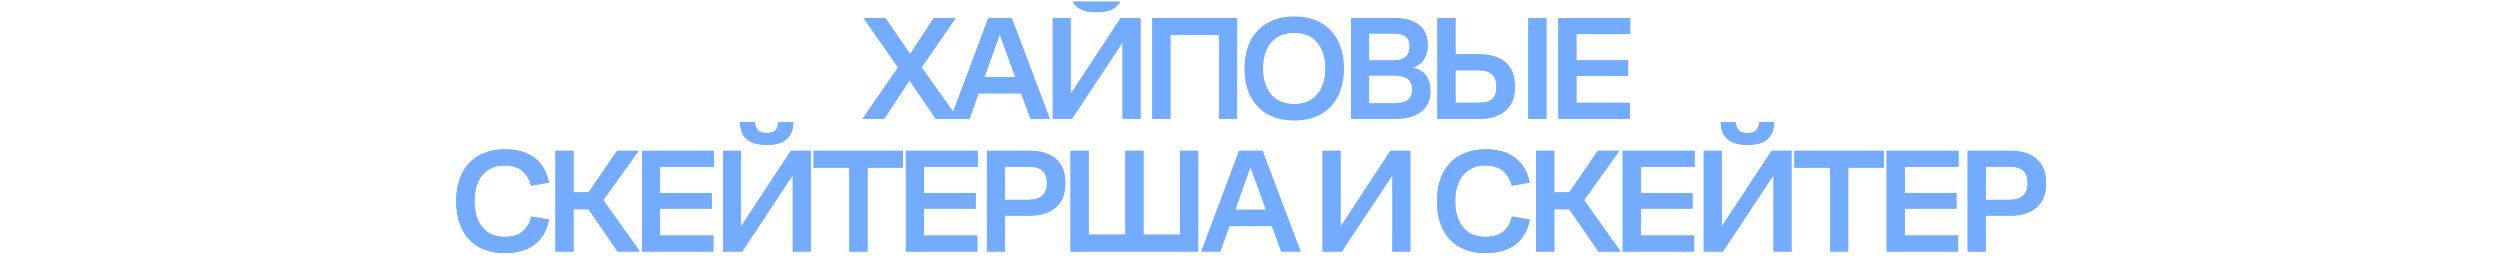<svg width="810" height="87" viewBox="0 0 810 87" fill="none" xmlns="http://www.w3.org/2000/svg">
<g clip-path="url(#clip0_93_1302)">
<g filter="url(#filter0_f_93_1302)">
<path d="M279.47 38.5L290.99 21.844L279.806 5.86L286.862 5.86L294.878 17.524L302.558 5.86L309.614 5.86L298.574 21.844L310.478 38.5L303.23 38.5L294.686 26.02L286.478 38.5L279.47 38.5ZM327.806 5.86L340.142 38.5L333.902 38.5L330.878 30.244L317.054 30.244L314.126 38.5L307.982 38.5L320.222 5.86L327.806 5.86ZM318.974 24.964L328.958 24.964L323.918 11.092L318.974 24.964ZM363.708 38.5L363.708 13.732L347.292 38.5L341.1 38.5L341.1 5.86L346.908 5.86L346.908 30.436L363.084 5.86L369.516 5.86L369.516 38.5L363.708 38.5ZM346.62 -3.404L351.42 -3.404C351.516 -2.316 351.836 -1.452 352.38 -0.812C352.956 -0.204 353.916 0.1 355.26 0.1C356.636 0.1 357.596 -0.204 358.14 -0.812C358.684 -1.452 358.988 -2.316 359.052 -3.404L363.9 -3.404C363.836 -1.004 363.116 0.82 361.74 2.068C360.364 3.316 358.204 3.94 355.26 3.94C352.348 3.94 350.188 3.316 348.78 2.068C347.372 0.82 346.652 -1.004 346.62 -3.404ZM373.354 38.5L373.354 5.86L400.81 5.86L400.81 38.5L394.954 38.5L394.954 11.332L379.21 11.332L379.21 38.5L373.354 38.5ZM419.31 38.98C416.942 38.98 414.766 38.628 412.782 37.924C410.83 37.188 409.15 36.116 407.742 34.708C406.334 33.3 405.23 31.556 404.43 29.476C403.662 27.364 403.278 24.932 403.278 22.18C403.278 19.492 403.662 17.092 404.43 14.98C405.23 12.868 406.334 11.108 407.742 9.7C409.15 8.292 410.83 7.22 412.782 6.484C414.766 5.748 416.942 5.38 419.31 5.38C421.71 5.38 423.902 5.748 425.886 6.484C427.87 7.22 429.55 8.292 430.926 9.7C432.334 11.108 433.422 12.868 434.19 14.98C434.99 17.092 435.39 19.492 435.39 22.18C435.39 24.932 434.99 27.364 434.19 29.476C433.422 31.556 432.334 33.3 430.926 34.708C429.55 36.116 427.87 37.188 425.886 37.924C423.902 38.628 421.71 38.98 419.31 38.98ZM419.31 33.748C422.542 33.748 425.038 32.708 426.798 30.628C428.558 28.516 429.438 25.7 429.438 22.18C429.438 18.628 428.558 15.812 426.798 13.732C425.038 11.652 422.542 10.612 419.31 10.612C416.11 10.612 413.614 11.652 411.822 13.732C410.062 15.812 409.182 18.628 409.182 22.18C409.182 25.7 410.062 28.516 411.822 30.628C413.614 32.708 416.11 33.748 419.31 33.748ZM437.767 38.5L437.767 5.86L451.735 5.86C455.063 5.86 457.703 6.58 459.655 8.02C461.607 9.428 462.583 11.684 462.583 14.788C462.583 16.26 462.231 17.652 461.527 18.964C460.823 20.276 459.559 21.252 457.735 21.892C459.815 22.404 461.287 23.316 462.151 24.628C463.015 25.94 463.447 27.556 463.447 29.476C463.447 32.548 462.407 34.82 460.327 36.292C458.279 37.764 455.447 38.5 451.831 38.5L437.767 38.5ZM451.207 10.852L443.575 10.852L443.575 19.588L450.919 19.588C453.031 19.588 454.519 19.22 455.383 18.484C456.279 17.748 456.727 16.628 456.727 15.124C456.727 13.588 456.311 12.5 455.479 11.86C454.647 11.188 453.223 10.852 451.207 10.852ZM451.351 24.436L443.575 24.436L443.575 33.508L451.543 33.508C453.655 33.508 455.175 33.156 456.103 32.452C457.063 31.716 457.543 30.564 457.543 28.996C457.543 27.428 457.063 26.276 456.103 25.54C455.143 24.804 453.559 24.436 451.351 24.436ZM465.709 5.86L471.565 5.86L471.565 17.572L478.909 17.572C482.717 17.572 485.645 18.42 487.693 20.116C489.773 21.812 490.813 24.5 490.813 28.18C490.813 31.604 489.773 34.18 487.693 35.908C485.645 37.636 482.845 38.5 479.293 38.5L465.709 38.5L465.709 5.86ZM495.181 38.5L495.181 5.86L501.037 5.86L501.037 38.5L495.181 38.5ZM478.813 33.316C480.989 33.316 482.541 32.916 483.469 32.116C484.397 31.284 484.861 29.924 484.861 28.036C484.861 26.276 484.381 24.964 483.421 24.1C482.493 23.204 480.957 22.756 478.813 22.756L471.565 22.756L471.565 33.316L478.813 33.316ZM504.9 38.5L504.9 5.86L528.18 5.86L528.18 11.044L510.756 11.044L510.756 19.54L527.508 19.54L527.508 24.58L510.756 24.58L510.756 33.316L528.036 33.316L528.036 38.5L504.9 38.5ZM163.42 76.748C166.012 76.748 167.996 76.156 169.372 74.972C170.78 73.756 171.692 72.156 172.108 70.172L177.868 71.132C177.196 74.652 175.66 77.34 173.26 79.196C170.86 81.052 167.58 81.98 163.42 81.98C161.052 81.98 158.908 81.612 156.988 80.876C155.068 80.14 153.42 79.068 152.044 77.66C150.7 76.22 149.66 74.46 148.924 72.38C148.188 70.3 147.82 67.916 147.82 65.228C147.82 62.476 148.204 60.044 148.972 57.932C149.74 55.82 150.812 54.06 152.188 52.652C153.564 51.244 155.212 50.188 157.132 49.484C159.052 48.748 161.164 48.38 163.468 48.38C167.596 48.38 170.86 49.324 173.26 51.212C175.692 53.1 177.212 55.756 177.821 59.18L172.061 60.14C171.58 58.252 170.668 56.7 169.324 55.484C167.98 54.236 166.028 53.612 163.468 53.612C160.396 53.612 157.996 54.652 156.268 56.732C154.572 58.78 153.724 61.612 153.724 65.228C153.724 68.78 154.588 71.596 156.316 73.676C158.044 75.724 160.412 76.748 163.42 76.748ZM179.966 81.5L179.966 48.86L185.822 48.86L185.822 62.3L190.718 62.3L199.934 48.86L206.894 48.86L195.47 64.844L207.326 81.5L200.126 81.5L190.67 67.772L185.822 67.772L185.822 81.5L179.966 81.5ZM208.001 81.5L208.001 48.86L231.281 48.86L231.281 54.044L213.857 54.044L213.857 62.54L230.609 62.54L230.609 67.58L213.857 67.58L213.857 76.316L231.137 76.316L231.137 81.5L208.001 81.5ZM256.863 81.5L256.863 56.732L240.447 81.5L234.255 81.5L234.255 48.86L240.063 48.86L240.063 73.436L256.239 48.86L262.671 48.86L262.671 81.5L256.863 81.5ZM239.775 39.596L244.575 39.596C244.671 40.684 244.991 41.548 245.535 42.188C246.111 42.796 247.071 43.1 248.415 43.1C249.791 43.1 250.751 42.796 251.295 42.188C251.839 41.548 252.143 40.684 252.207 39.596L257.055 39.596C256.991 41.996 256.271 43.82 254.895 45.068C253.519 46.316 251.359 46.94 248.415 46.94C245.503 46.94 243.343 46.316 241.935 45.068C240.527 43.82 239.807 41.996 239.775 39.596ZM263.629 54.332L263.629 48.86L292.573 48.86L292.573 54.332L281.053 54.332L281.053 81.5L275.197 81.5L275.197 54.332L263.629 54.332ZM293.512 81.5L293.512 48.86L316.792 48.86L316.792 54.044L299.368 54.044L299.368 62.54L316.12 62.54L316.12 67.58L299.368 67.58L299.368 76.316L316.648 76.316L316.648 81.5L293.512 81.5ZM319.766 81.5L319.766 48.86L333.686 48.86C337.27 48.86 340.07 49.74 342.086 51.5C344.134 53.228 345.158 55.836 345.158 59.324C345.158 62.78 344.134 65.404 342.086 67.196C340.038 68.988 337.11 69.884 333.302 69.884L325.622 69.884L325.622 81.5L319.766 81.5ZM325.622 64.748L333.158 64.748C335.27 64.748 336.806 64.284 337.766 63.356C338.726 62.428 339.206 61.1 339.206 59.372C339.206 57.484 338.726 56.124 337.766 55.292C336.838 54.428 335.302 53.996 333.158 53.996L325.622 53.996L325.622 64.748ZM346.864 81.5L346.864 48.86L352.72 48.86L352.72 76.028L364.624 76.028L364.624 48.86L370.48 48.86L370.48 76.028L382.336 76.028L382.336 48.86L388.192 48.86L388.192 81.5L346.864 81.5ZM409.046 48.86L421.382 81.5L415.142 81.5L412.118 73.244L398.294 73.244L395.366 81.5L389.222 81.5L401.462 48.86L409.046 48.86ZM400.214 67.964L410.198 67.964L405.158 54.092L400.214 67.964ZM451.139 81.5L451.139 56.732L434.723 81.5L428.531 81.5L428.531 48.86L434.339 48.86L434.339 73.436L450.515 48.86L456.947 48.86L456.947 81.5L451.139 81.5ZM481.184 76.748C483.776 76.748 485.76 76.156 487.136 74.972C488.544 73.756 489.456 72.156 489.872 70.172L495.632 71.132C494.96 74.652 493.424 77.34 491.024 79.196C488.624 81.052 485.344 81.98 481.184 81.98C478.816 81.98 476.672 81.612 474.752 80.876C472.832 80.14 471.184 79.068 469.808 77.66C468.464 76.22 467.424 74.46 466.688 72.38C465.952 70.3 465.584 67.916 465.584 65.228C465.584 62.476 465.968 60.044 466.736 57.932C467.504 55.82 468.576 54.06 469.952 52.652C471.328 51.244 472.976 50.188 474.896 49.484C476.816 48.748 478.928 48.38 481.232 48.38C485.36 48.38 488.624 49.324 491.024 51.212C493.456 53.1 494.976 55.756 495.584 59.18L489.824 60.14C489.344 58.252 488.432 56.7 487.088 55.484C485.744 54.236 483.792 53.612 481.232 53.612C478.16 53.612 475.76 54.652 474.032 56.732C472.336 58.78 471.488 61.612 471.488 65.228C471.488 68.78 472.352 71.596 474.08 73.676C475.808 75.724 478.176 76.748 481.184 76.748ZM497.73 81.5L497.73 48.86L503.586 48.86L503.586 62.3L508.482 62.3L517.698 48.86L524.658 48.86L513.234 64.844L525.09 81.5L517.89 81.5L508.434 67.772L503.586 67.772L503.586 81.5L497.73 81.5ZM525.765 81.5L525.765 48.86L549.045 48.86L549.045 54.044L531.621 54.044L531.621 62.54L548.373 62.54L548.373 67.58L531.621 67.58L531.621 76.316L548.901 76.316L548.901 81.5L525.765 81.5ZM574.627 81.5L574.627 56.732L558.211 81.5L552.019 81.5L552.019 48.86L557.827 48.86L557.827 73.436L574.003 48.86L580.435 48.86L580.435 81.5L574.627 81.5ZM557.539 39.596L562.339 39.596C562.435 40.684 562.755 41.548 563.299 42.188C563.875 42.796 564.835 43.1 566.179 43.1C567.555 43.1 568.515 42.796 569.059 42.188C569.603 41.548 569.907 40.684 569.971 39.596L574.819 39.596C574.755 41.996 574.035 43.82 572.659 45.068C571.283 46.316 569.123 46.94 566.179 46.94C563.267 46.94 561.107 46.316 559.699 45.068C558.291 43.82 557.571 41.996 557.539 39.596ZM581.392 54.332L581.392 48.86L610.336 48.86L610.336 54.332L598.816 54.332L598.816 81.5L592.96 81.5L592.96 54.332L581.392 54.332ZM611.276 81.5L611.276 48.86L634.556 48.86L634.556 54.044L617.132 54.044L617.132 62.54L633.884 62.54L633.884 67.58L617.132 67.58L617.132 76.316L634.412 76.316L634.412 81.5L611.276 81.5ZM637.53 81.5L637.53 48.86L651.45 48.86C655.034 48.86 657.834 49.74 659.85 51.5C661.898 53.228 662.922 55.836 662.922 59.324C662.922 62.78 661.898 65.404 659.85 67.196C657.802 68.988 654.874 69.884 651.066 69.884L643.386 69.884L643.386 81.5L637.53 81.5ZM643.386 64.748L650.922 64.748C653.034 64.748 654.57 64.284 655.53 63.356C656.49 62.428 656.97 61.1 656.97 59.372C656.97 57.484 656.49 56.124 655.53 55.292C654.602 54.428 653.066 53.996 650.922 53.996L643.386 53.996L643.386 64.748Z" fill="#73ABFF"/>
</g>
<path d="M279.47 38.5L290.99 21.844L279.806 5.86L286.862 5.86L294.878 17.524L302.558 5.86L309.614 5.86L298.574 21.844L310.478 38.5L303.23 38.5L294.686 26.02L286.478 38.5L279.47 38.5ZM327.806 5.86L340.142 38.5L333.902 38.5L330.878 30.244L317.054 30.244L314.126 38.5L307.982 38.5L320.222 5.86L327.806 5.86ZM318.974 24.964L328.958 24.964L323.918 11.092L318.974 24.964ZM363.708 38.5L363.708 13.732L347.292 38.5L341.1 38.5L341.1 5.86L346.908 5.86L346.908 30.436L363.084 5.86L369.516 5.86L369.516 38.5L363.708 38.5ZM346.62 -3.404L351.42 -3.404C351.516 -2.316 351.836 -1.452 352.38 -0.812C352.956 -0.204 353.916 0.1 355.26 0.1C356.636 0.1 357.596 -0.204 358.14 -0.812C358.684 -1.452 358.988 -2.316 359.052 -3.404L363.9 -3.404C363.836 -1.004 363.116 0.82 361.74 2.068C360.364 3.316 358.204 3.94 355.26 3.94C352.348 3.94 350.188 3.316 348.78 2.068C347.372 0.82 346.652 -1.004 346.62 -3.404ZM373.354 38.5L373.354 5.86L400.81 5.86L400.81 38.5L394.954 38.5L394.954 11.332L379.21 11.332L379.21 38.5L373.354 38.5ZM419.31 38.98C416.942 38.98 414.766 38.628 412.782 37.924C410.83 37.188 409.15 36.116 407.742 34.708C406.334 33.3 405.23 31.556 404.43 29.476C403.662 27.364 403.278 24.932 403.278 22.18C403.278 19.492 403.662 17.092 404.43 14.98C405.23 12.868 406.334 11.108 407.742 9.7C409.15 8.292 410.83 7.22 412.782 6.484C414.766 5.748 416.942 5.38 419.31 5.38C421.71 5.38 423.902 5.748 425.886 6.484C427.87 7.22 429.55 8.292 430.926 9.7C432.334 11.108 433.422 12.868 434.19 14.98C434.99 17.092 435.39 19.492 435.39 22.18C435.39 24.932 434.99 27.364 434.19 29.476C433.422 31.556 432.334 33.3 430.926 34.708C429.55 36.116 427.87 37.188 425.886 37.924C423.902 38.628 421.71 38.98 419.31 38.98ZM419.31 33.748C422.542 33.748 425.038 32.708 426.798 30.628C428.558 28.516 429.438 25.7 429.438 22.18C429.438 18.628 428.558 15.812 426.798 13.732C425.038 11.652 422.542 10.612 419.31 10.612C416.11 10.612 413.614 11.652 411.822 13.732C410.062 15.812 409.182 18.628 409.182 22.18C409.182 25.7 410.062 28.516 411.822 30.628C413.614 32.708 416.11 33.748 419.31 33.748ZM437.767 38.5L437.767 5.86L451.735 5.86C455.063 5.86 457.703 6.58 459.655 8.02C461.607 9.428 462.583 11.684 462.583 14.788C462.583 16.26 462.231 17.652 461.527 18.964C460.823 20.276 459.559 21.252 457.735 21.892C459.815 22.404 461.287 23.316 462.151 24.628C463.015 25.94 463.447 27.556 463.447 29.476C463.447 32.548 462.407 34.82 460.327 36.292C458.279 37.764 455.447 38.5 451.831 38.5L437.767 38.5ZM451.207 10.852L443.575 10.852L443.575 19.588L450.919 19.588C453.031 19.588 454.519 19.22 455.383 18.484C456.279 17.748 456.727 16.628 456.727 15.124C456.727 13.588 456.311 12.5 455.479 11.86C454.647 11.188 453.223 10.852 451.207 10.852ZM451.351 24.436L443.575 24.436L443.575 33.508L451.543 33.508C453.655 33.508 455.175 33.156 456.103 32.452C457.063 31.716 457.543 30.564 457.543 28.996C457.543 27.428 457.063 26.276 456.103 25.54C455.143 24.804 453.559 24.436 451.351 24.436ZM465.709 5.86L471.565 5.86L471.565 17.572L478.909 17.572C482.717 17.572 485.645 18.42 487.693 20.116C489.773 21.812 490.813 24.5 490.813 28.18C490.813 31.604 489.773 34.18 487.693 35.908C485.645 37.636 482.845 38.5 479.293 38.5L465.709 38.5L465.709 5.86ZM495.181 38.5L495.181 5.86L501.037 5.86L501.037 38.5L495.181 38.5ZM478.813 33.316C480.989 33.316 482.541 32.916 483.469 32.116C484.397 31.284 484.861 29.924 484.861 28.036C484.861 26.276 484.381 24.964 483.421 24.1C482.493 23.204 480.957 22.756 478.813 22.756L471.565 22.756L471.565 33.316L478.813 33.316ZM504.9 38.5L504.9 5.86L528.18 5.86L528.18 11.044L510.756 11.044L510.756 19.54L527.508 19.54L527.508 24.58L510.756 24.58L510.756 33.316L528.036 33.316L528.036 38.5L504.9 38.5ZM163.42 76.748C166.012 76.748 167.996 76.156 169.372 74.972C170.78 73.756 171.692 72.156 172.108 70.172L177.868 71.132C177.196 74.652 175.66 77.34 173.26 79.196C170.86 81.052 167.58 81.98 163.42 81.98C161.052 81.98 158.908 81.612 156.988 80.876C155.068 80.14 153.42 79.068 152.044 77.66C150.7 76.22 149.66 74.46 148.924 72.38C148.188 70.3 147.82 67.916 147.82 65.228C147.82 62.476 148.204 60.044 148.972 57.932C149.74 55.82 150.812 54.06 152.188 52.652C153.564 51.244 155.212 50.188 157.132 49.484C159.052 48.748 161.164 48.38 163.468 48.38C167.596 48.38 170.86 49.324 173.26 51.212C175.692 53.1 177.212 55.756 177.821 59.18L172.061 60.14C171.58 58.252 170.668 56.7 169.324 55.484C167.98 54.236 166.028 53.612 163.468 53.612C160.396 53.612 157.996 54.652 156.268 56.732C154.572 58.78 153.724 61.612 153.724 65.228C153.724 68.78 154.588 71.596 156.316 73.676C158.044 75.724 160.412 76.748 163.42 76.748ZM179.966 81.5L179.966 48.86L185.822 48.86L185.822 62.3L190.718 62.3L199.934 48.86L206.894 48.86L195.47 64.844L207.326 81.5L200.126 81.5L190.67 67.772L185.822 67.772L185.822 81.5L179.966 81.5ZM208.001 81.5L208.001 48.86L231.281 48.86L231.281 54.044L213.857 54.044L213.857 62.54L230.609 62.54L230.609 67.58L213.857 67.58L213.857 76.316L231.137 76.316L231.137 81.5L208.001 81.5ZM256.863 81.5L256.863 56.732L240.447 81.5L234.255 81.5L234.255 48.86L240.063 48.86L240.063 73.436L256.239 48.86L262.671 48.86L262.671 81.5L256.863 81.5ZM239.775 39.596L244.575 39.596C244.671 40.684 244.991 41.548 245.535 42.188C246.111 42.796 247.071 43.1 248.415 43.1C249.791 43.1 250.751 42.796 251.295 42.188C251.839 41.548 252.143 40.684 252.207 39.596L257.055 39.596C256.991 41.996 256.271 43.82 254.895 45.068C253.519 46.316 251.359 46.94 248.415 46.94C245.503 46.94 243.343 46.316 241.935 45.068C240.527 43.82 239.807 41.996 239.775 39.596ZM263.629 54.332L263.629 48.86L292.573 48.86L292.573 54.332L281.053 54.332L281.053 81.5L275.197 81.5L275.197 54.332L263.629 54.332ZM293.512 81.5L293.512 48.86L316.792 48.86L316.792 54.044L299.368 54.044L299.368 62.54L316.12 62.54L316.12 67.58L299.368 67.58L299.368 76.316L316.648 76.316L316.648 81.5L293.512 81.5ZM319.766 81.5L319.766 48.86L333.686 48.86C337.27 48.86 340.07 49.74 342.086 51.5C344.134 53.228 345.158 55.836 345.158 59.324C345.158 62.78 344.134 65.404 342.086 67.196C340.038 68.988 337.11 69.884 333.302 69.884L325.622 69.884L325.622 81.5L319.766 81.5ZM325.622 64.748L333.158 64.748C335.27 64.748 336.806 64.284 337.766 63.356C338.726 62.428 339.206 61.1 339.206 59.372C339.206 57.484 338.726 56.124 337.766 55.292C336.838 54.428 335.302 53.996 333.158 53.996L325.622 53.996L325.622 64.748ZM346.864 81.5L346.864 48.86L352.72 48.86L352.72 76.028L364.624 76.028L364.624 48.86L370.48 48.86L370.48 76.028L382.336 76.028L382.336 48.86L388.192 48.86L388.192 81.5L346.864 81.5ZM409.046 48.86L421.382 81.5L415.142 81.5L412.118 73.244L398.294 73.244L395.366 81.5L389.222 81.5L401.462 48.86L409.046 48.86ZM400.214 67.964L410.198 67.964L405.158 54.092L400.214 67.964ZM451.139 81.5L451.139 56.732L434.723 81.5L428.531 81.5L428.531 48.86L434.339 48.86L434.339 73.436L450.515 48.86L456.947 48.86L456.947 81.5L451.139 81.5ZM481.184 76.748C483.776 76.748 485.76 76.156 487.136 74.972C488.544 73.756 489.456 72.156 489.872 70.172L495.632 71.132C494.96 74.652 493.424 77.34 491.024 79.196C488.624 81.052 485.344 81.98 481.184 81.98C478.816 81.98 476.672 81.612 474.752 80.876C472.832 80.14 471.184 79.068 469.808 77.66C468.464 76.22 467.424 74.46 466.688 72.38C465.952 70.3 465.584 67.916 465.584 65.228C465.584 62.476 465.968 60.044 466.736 57.932C467.504 55.82 468.576 54.06 469.952 52.652C471.328 51.244 472.976 50.188 474.896 49.484C476.816 48.748 478.928 48.38 481.232 48.38C485.36 48.38 488.624 49.324 491.024 51.212C493.456 53.1 494.976 55.756 495.584 59.18L489.824 60.14C489.344 58.252 488.432 56.7 487.088 55.484C485.744 54.236 483.792 53.612 481.232 53.612C478.16 53.612 475.76 54.652 474.032 56.732C472.336 58.78 471.488 61.612 471.488 65.228C471.488 68.78 472.352 71.596 474.08 73.676C475.808 75.724 478.176 76.748 481.184 76.748ZM497.73 81.5L497.73 48.86L503.586 48.86L503.586 62.3L508.482 62.3L517.698 48.86L524.658 48.86L513.234 64.844L525.09 81.5L517.89 81.5L508.434 67.772L503.586 67.772L503.586 81.5L497.73 81.5ZM525.765 81.5L525.765 48.86L549.045 48.86L549.045 54.044L531.621 54.044L531.621 62.54L548.373 62.54L548.373 67.58L531.621 67.58L531.621 76.316L548.901 76.316L548.901 81.5L525.765 81.5ZM574.627 81.5L574.627 56.732L558.211 81.5L552.019 81.5L552.019 48.86L557.827 48.86L557.827 73.436L574.003 48.86L580.435 48.86L580.435 81.5L574.627 81.5ZM557.539 39.596L562.339 39.596C562.435 40.684 562.755 41.548 563.299 42.188C563.875 42.796 564.835 43.1 566.179 43.1C567.555 43.1 568.515 42.796 569.059 42.188C569.603 41.548 569.907 40.684 569.971 39.596L574.819 39.596C574.755 41.996 574.035 43.82 572.659 45.068C571.283 46.316 569.123 46.94 566.179 46.94C563.267 46.94 561.107 46.316 559.699 45.068C558.291 43.82 557.571 41.996 557.539 39.596ZM581.392 54.332L581.392 48.86L610.336 48.86L610.336 54.332L598.816 54.332L598.816 81.5L592.96 81.5L592.96 54.332L581.392 54.332ZM611.276 81.5L611.276 48.86L634.556 48.86L634.556 54.044L617.132 54.044L617.132 62.54L633.884 62.54L633.884 67.58L617.132 67.58L617.132 76.316L634.412 76.316L634.412 81.5L611.276 81.5ZM637.53 81.5L637.53 48.86L651.45 48.86C655.034 48.86 657.834 49.74 659.85 51.5C661.898 53.228 662.922 55.836 662.922 59.324C662.922 62.78 661.898 65.404 659.85 67.196C657.802 68.988 654.874 69.884 651.066 69.884L643.386 69.884L643.386 81.5L637.53 81.5ZM643.386 64.748L650.922 64.748C653.034 64.748 654.57 64.284 655.53 63.356C656.49 62.428 656.97 61.1 656.97 59.372C656.97 57.484 656.49 56.124 655.53 55.292C654.602 54.428 653.066 53.996 650.922 53.996L643.386 53.996L643.386 64.748Z" fill="#73ABFF"/>
</g>
<defs>
<filter id="filter0_f_93_1302" x="144.82" y="-6.404" width="521.102" height="91.384" filterUnits="userSpaceOnUse" color-interpolation-filters="sRGB">
<feFlood flood-opacity="0" result="BackgroundImageFix"/>
<feBlend mode="normal" in="SourceGraphic" in2="BackgroundImageFix" result="shape"/>
<feGaussianBlur stdDeviation="1.5" result="effect1_foregroundBlur_93_1302"/>
</filter>
<clipPath id="clip0_93_1302">
<rect width="809" height="86" fill="white" transform="translate(0.5 0.5)"/>
</clipPath>
</defs>
</svg>
